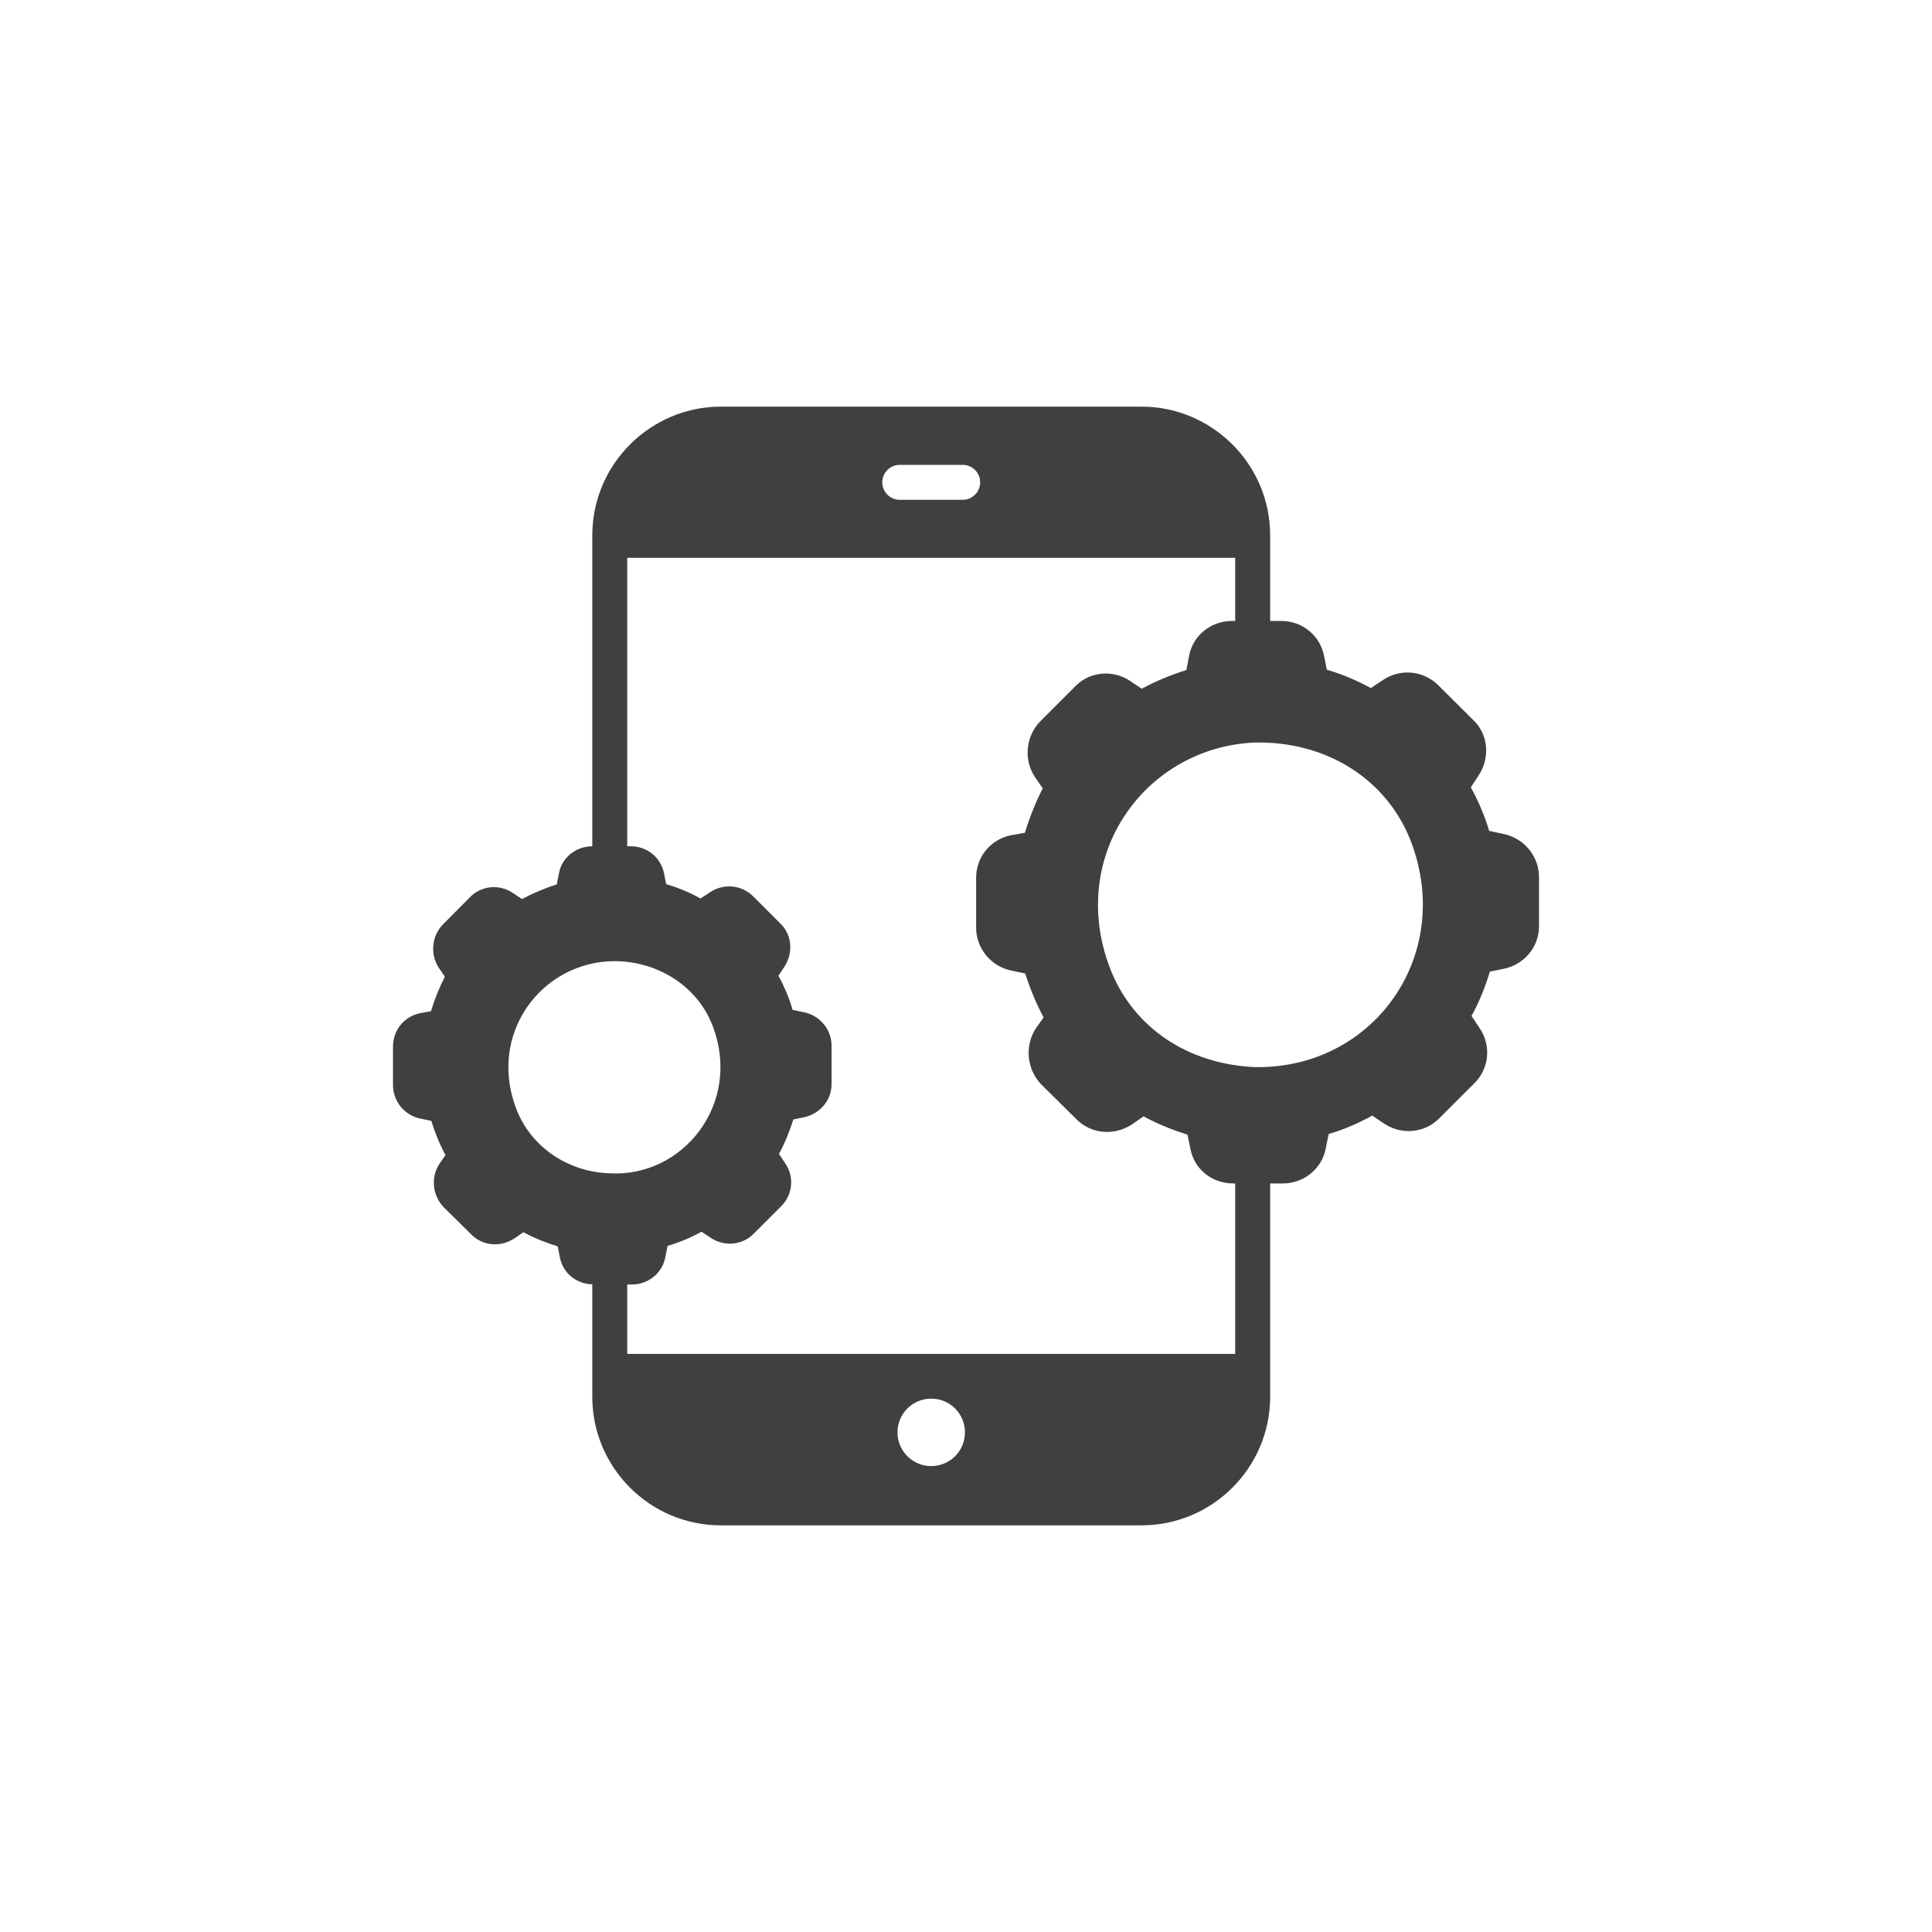<svg width="60" height="60" viewBox="0 0 60 60" fill="none" xmlns="http://www.w3.org/2000/svg">
<g clip-path="url(#clip0_220_3914)">
<path d="M13.057 34.739L13.394 34.809C13.508 35.173 13.649 35.526 13.834 35.873L13.638 36.156C13.372 36.574 13.437 37.133 13.774 37.486L14.626 38.327C14.979 38.691 15.527 38.745 15.962 38.468L16.255 38.268C16.591 38.452 16.955 38.593 17.319 38.707L17.389 39.055C17.487 39.543 17.9 39.874 18.394 39.885C18.394 39.947 18.394 43.433 18.394 43.376C18.394 45.58 20.185 47.371 22.389 47.371H35.45C37.654 47.371 39.446 45.58 39.446 43.376C39.446 41.748 39.446 38.509 39.446 36.753H39.842C40.488 36.753 41.058 36.297 41.172 35.662L41.264 35.217C41.731 35.081 42.182 34.886 42.616 34.647L42.99 34.897C43.539 35.26 44.255 35.184 44.7 34.728L45.77 33.659C46.248 33.203 46.324 32.475 45.949 31.927L45.699 31.552C45.938 31.118 46.123 30.662 46.269 30.174L46.676 30.092C47.328 29.967 47.795 29.414 47.795 28.773V27.237C47.795 26.591 47.328 26.021 46.676 25.896L46.248 25.804C46.112 25.348 45.916 24.881 45.678 24.452L45.916 24.088C46.28 23.54 46.226 22.813 45.759 22.367L44.673 21.287C44.223 20.831 43.506 20.75 42.958 21.113L42.572 21.369C42.138 21.13 41.671 20.934 41.205 20.798L41.123 20.386C41.009 19.751 40.455 19.284 39.793 19.284H39.446C39.446 19.217 39.446 16.574 39.446 16.629C39.446 14.398 37.623 12.628 35.45 12.628H22.389C20.206 12.628 18.394 14.41 18.394 16.629V26.281C17.872 26.287 17.444 26.64 17.357 27.128L17.292 27.465C16.922 27.584 16.559 27.736 16.211 27.921L15.934 27.736C15.511 27.448 14.952 27.503 14.604 27.855L13.763 28.702C13.41 29.055 13.35 29.62 13.622 30.049L13.817 30.331C13.638 30.678 13.497 31.031 13.383 31.406L13.046 31.465C12.542 31.574 12.205 31.998 12.205 32.497V33.702C12.205 34.207 12.569 34.641 13.057 34.739ZM28.919 45.531C28.344 45.531 27.872 45.064 27.872 44.483C27.872 43.902 28.344 43.436 28.919 43.436C29.5 43.436 29.967 43.902 29.967 44.483C29.967 45.064 29.5 45.531 28.919 45.531ZM43.827 26.156C45.166 29.714 42.614 33.249 38.903 33.138C36.691 33.007 35.108 31.757 34.462 30.043C33.16 26.584 35.529 23.256 38.903 23.062C41.243 22.99 43.111 24.258 43.827 26.156ZM27.942 14.436H29.897C30.195 14.436 30.44 14.68 30.44 14.979C30.44 15.277 30.195 15.522 29.897 15.522H27.942C27.644 15.522 27.4 15.277 27.4 14.979C27.4 14.68 27.644 14.436 27.942 14.436ZM19.479 17.324H38.36V19.284H38.268C37.6 19.284 37.041 19.74 36.927 20.375L36.845 20.809C36.368 20.956 35.901 21.151 35.456 21.39L35.103 21.151C34.56 20.787 33.843 20.853 33.398 21.309L32.318 22.389C31.862 22.845 31.78 23.573 32.133 24.121L32.383 24.484C32.155 24.93 31.976 25.386 31.829 25.863L31.395 25.939C30.749 26.075 30.315 26.623 30.315 27.258V28.811C30.315 29.457 30.782 30.016 31.406 30.141L31.84 30.233C31.987 30.7 32.171 31.151 32.41 31.596L32.155 31.959C31.818 32.497 31.895 33.214 32.329 33.67L33.42 34.75C33.876 35.217 34.582 35.282 35.141 34.929L35.515 34.669C35.95 34.907 36.416 35.092 36.878 35.238L36.97 35.684C37.095 36.319 37.643 36.753 38.306 36.753H38.36V42.046H19.479V39.891H19.626C20.131 39.891 20.576 39.532 20.663 39.038L20.733 38.691C21.097 38.588 21.45 38.436 21.787 38.251L22.08 38.447C22.509 38.729 23.068 38.664 23.41 38.311L24.246 37.475C24.615 37.122 24.68 36.558 24.387 36.129L24.191 35.836C24.376 35.499 24.517 35.146 24.637 34.766L24.951 34.701C25.462 34.603 25.825 34.169 25.825 33.675V32.475C25.825 31.97 25.462 31.531 24.951 31.433L24.615 31.363C24.512 31.004 24.36 30.641 24.175 30.304L24.36 30.022C24.642 29.593 24.598 29.028 24.235 28.681L23.393 27.839C23.041 27.486 22.481 27.421 22.052 27.709L21.754 27.904C21.417 27.715 21.054 27.563 20.69 27.459L20.625 27.139C20.538 26.645 20.104 26.281 19.588 26.281H19.479V17.324ZM18.394 29.924C19.841 29.608 21.548 30.313 22.139 31.878C23.046 34.29 21.198 36.571 18.936 36.438C17.666 36.401 16.489 35.644 16.027 34.419C15.234 32.318 16.515 30.326 18.394 29.924Z" fill="#404040"/>
</g>
<defs>
<clipPath id="clip0_220_3914">
<rect width="36" height="36" fill="white" transform="translate(12 12)"/>
</clipPath>
</defs>
</svg>
